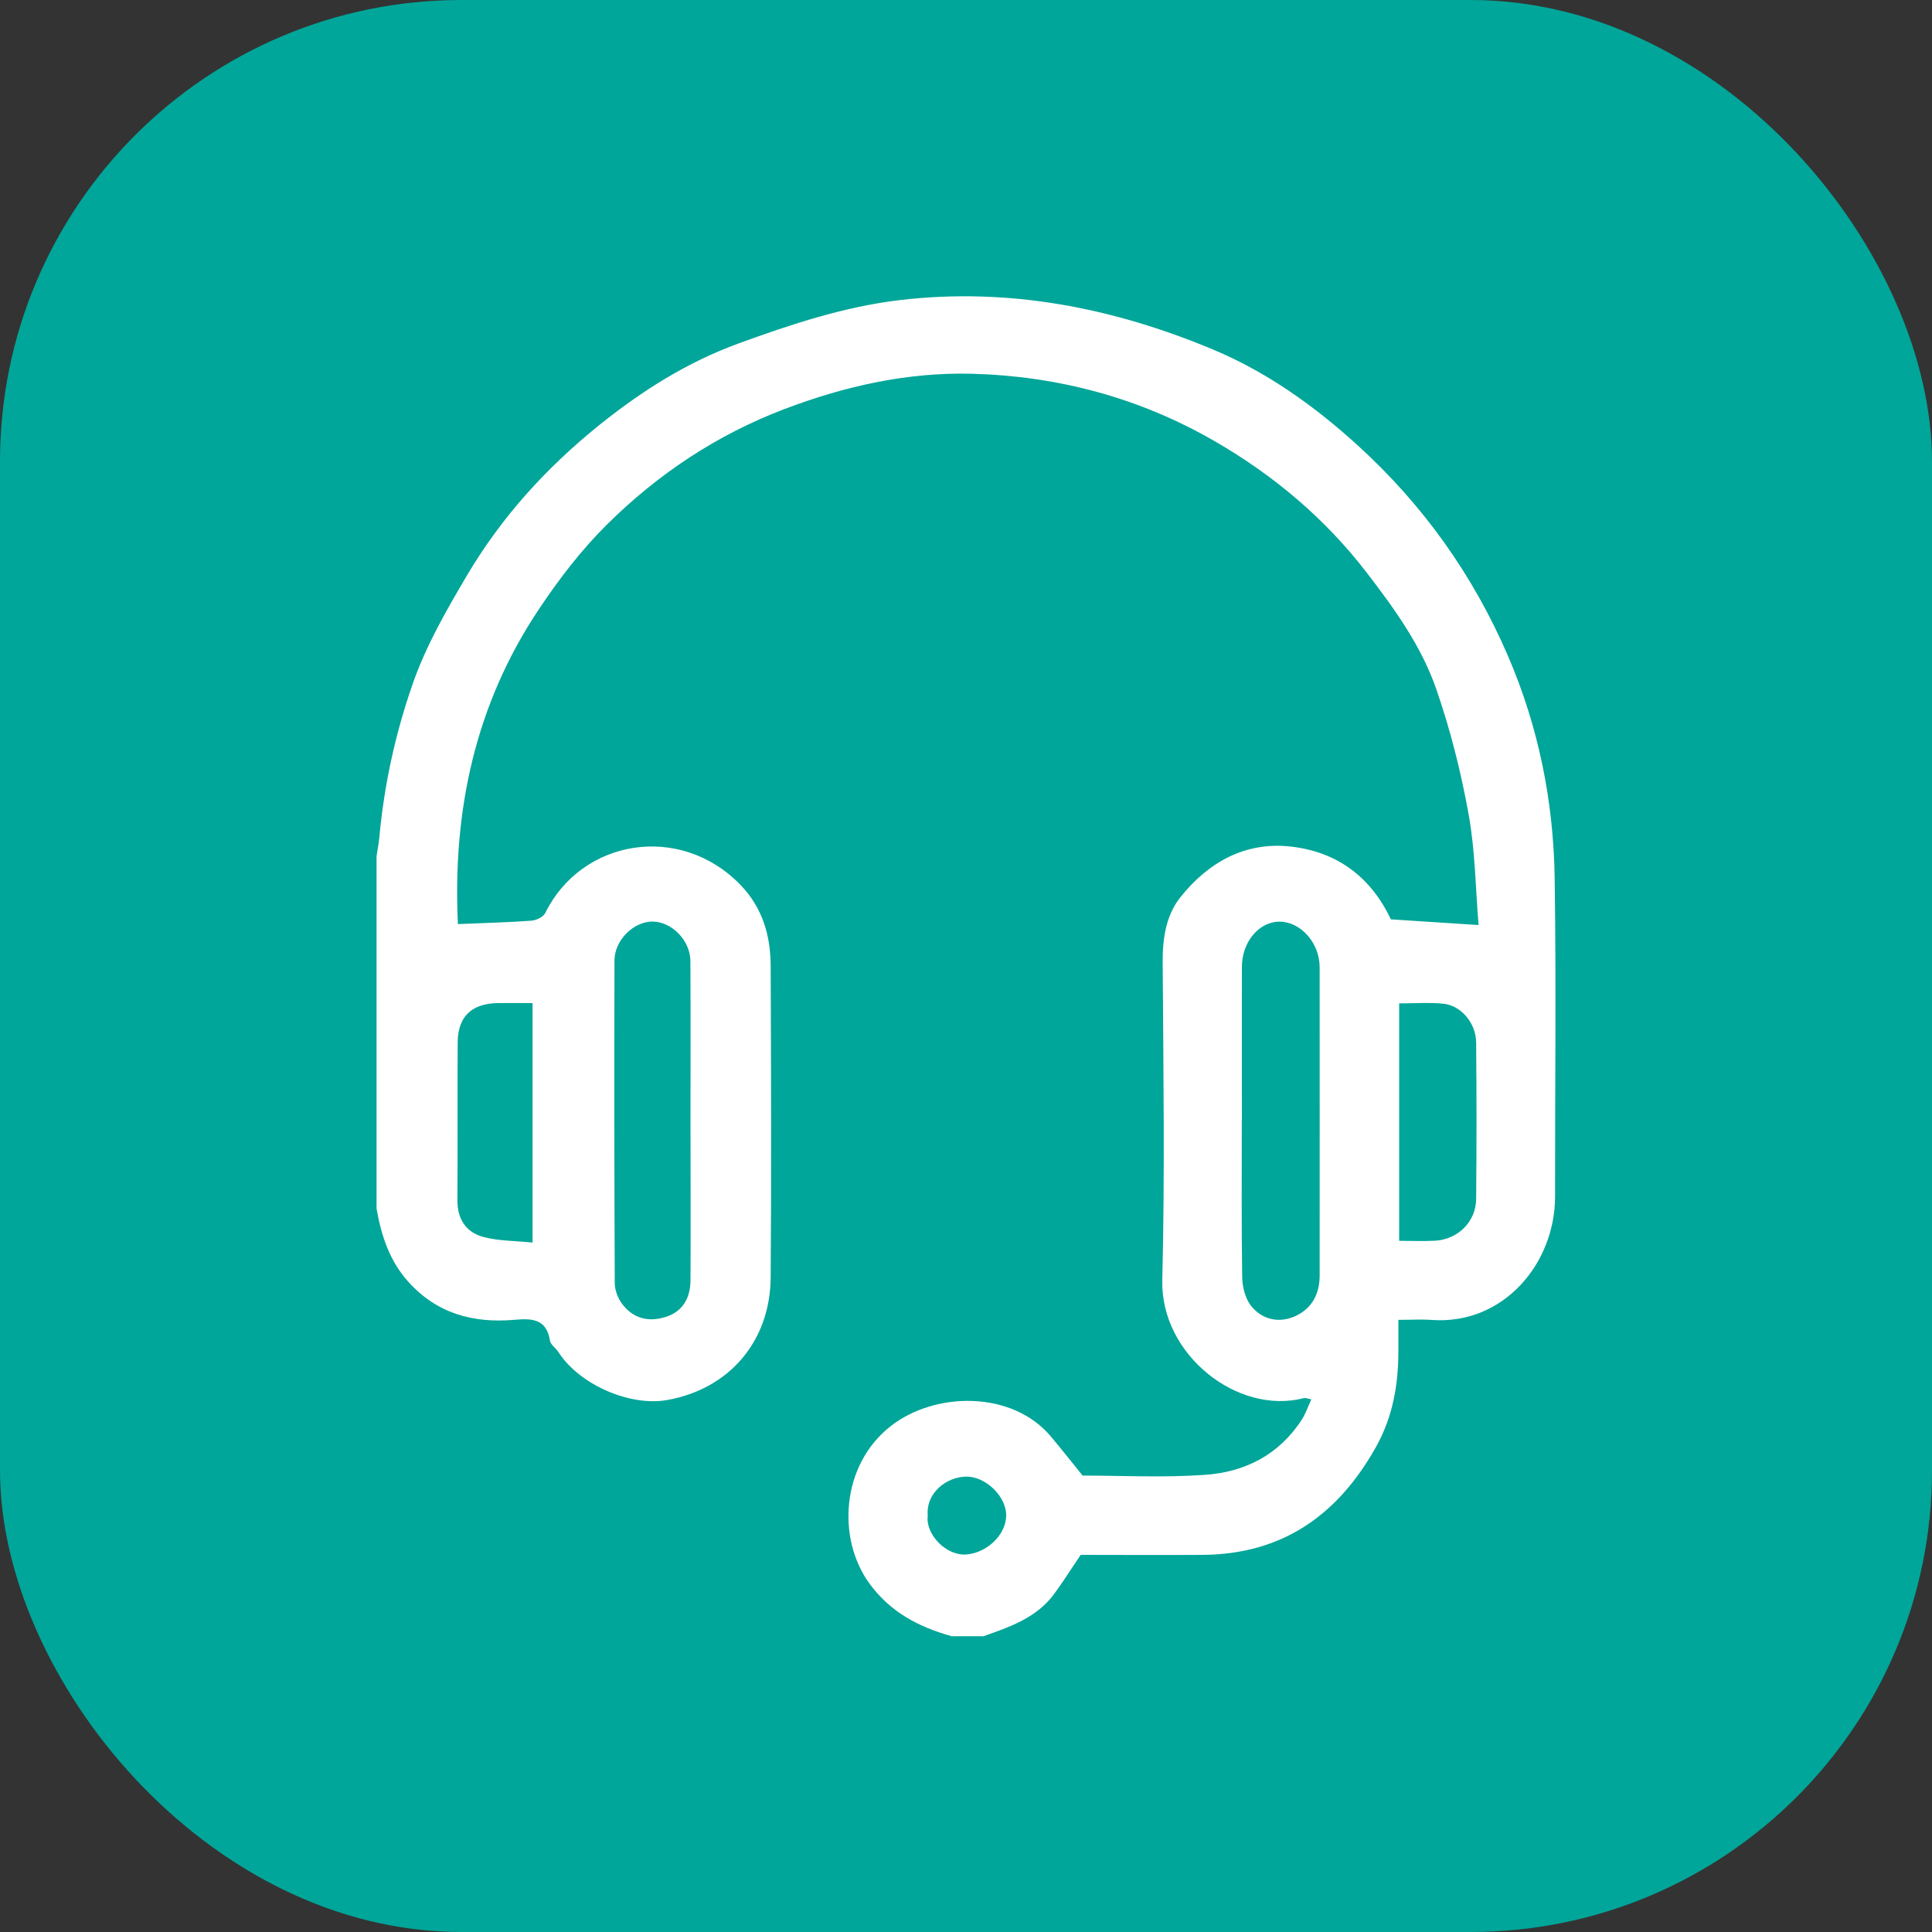 <?xml version="1.0" encoding="UTF-8"?>
<svg xmlns="http://www.w3.org/2000/svg" id="Layer_2" data-name="Layer 2" viewBox="0 0 200 200">
  <rect x="0" y="0" width="200" height="200" fill="#333333" stroke="none"/>
  <defs>
    <style>
      .cls-1 {
        fill: #fff;
      }

      .cls-2 {
        fill: #00a699;
      }
    </style>
  </defs>
  <g id="Layer_1-2" data-name="Layer 1">
    <rect class="cls-2" width="200" height="200" rx="47.77" ry="47.77"></rect>
    <path class="cls-1" d="M98.45,169.36c-3.34-.94-6.24-2.45-8.4-5.37-3.46-4.68-2.98-12.36,2.17-16.37,4.59-3.58,12.56-3.69,16.57,1.09,1.03,1.23,2.03,2.49,3.28,4.04,3.87,0,8.28,.23,12.64-.07,4.16-.28,7.72-2.09,10.07-5.75,.38-.6,.61-1.29,.97-2.07-.38-.07-.6-.17-.77-.13-6.88,1.79-14.85-4.52-14.66-12.2,.27-10.97,.11-21.96,.04-32.94-.02-2.46,.36-4.86,1.82-6.69,2.87-3.61,6.7-5.81,11.48-5.26,4.78,.55,8.25,3.15,10.32,7.53,2.86,.18,5.75,.37,9.08,.59-.31-3.72-.34-7.66-1.03-11.47-.79-4.38-1.89-8.76-3.35-12.96-1.54-4.45-4.32-8.31-7.19-12.04-4.32-5.62-9.62-10.08-15.75-13.62-7.79-4.5-16.22-6.74-25.13-6.98-6.66-.17-13.12,1.27-19.39,3.65-7.01,2.66-13.11,6.73-18.38,11.95-2.67,2.65-5.02,5.71-7.11,8.86-6.53,9.81-8.88,20.76-8.33,32.43,0,.1,.08,.21,.03,.08,2.59-.11,5.09-.17,7.58-.35,.5-.04,1.23-.38,1.43-.79,3.76-7.66,13.95-9.36,20.19-2.94,2.3,2.37,3.13,5.24,3.15,8.39,.04,10.76,.08,21.51,0,32.27-.05,6.63-4.31,11.55-10.71,12.69-3.89,.69-9.11-1.61-11.26-4.96-.27-.42-.82-.77-.88-1.2-.36-2.33-2-2.29-3.73-2.14-4.26,.36-7.99-.67-10.94-3.95-1.94-2.16-2.79-4.78-3.28-7.56v-36.49c.1-.65,.23-1.31,.29-1.96,.5-5.43,1.65-10.71,3.45-15.87,1.39-3.98,3.46-7.57,5.59-11.18,3.6-6.1,8.25-11.21,13.72-15.61,4.39-3.53,9.06-6.5,14.46-8.47,5.44-1.98,10.87-3.78,16.62-4.47,11.3-1.34,22.1,.78,32.48,5.12,5.61,2.35,10.54,5.88,15.02,9.97,6.71,6.12,11.88,13.36,15.49,21.73,3.18,7.37,4.72,15.08,4.84,23.04,.16,10.98,.03,21.96,.04,32.94,0,6.9-5.32,13.3-12.76,12.77-1.1-.08-2.22-.01-3.46-.01,0,1.19,0,2.19,0,3.2,0,3.51-.57,6.84-2.33,9.98-3.95,7.04-9.68,11.09-17.93,11.15-4.33,.03-8.66,0-12.63,0-1.03,1.52-1.84,2.82-2.75,4.05-1.82,2.47-4.58,3.41-7.31,4.37h-3.38Zm30.1-53.39c0,5.4-.04,10.8,.04,16.2,.01,.99,.29,2.16,.86,2.93,1.14,1.53,2.97,1.91,4.65,1.14,1.74-.81,2.51-2.31,2.51-4.21,0-10.63,.01-21.26,0-31.89,0-2.51-1.93-4.69-4.09-4.73-2.16-.04-3.96,2.07-3.96,4.7-.01,5.29,0,10.57,0,15.86Zm-57.07,.05c0-5.51,.02-11.02-.01-16.53-.01-2.14-1.92-4.06-3.9-4.09-1.96-.02-3.95,1.91-3.96,4.03-.03,11.13-.02,22.26,.03,33.39,0,.72,.31,1.55,.74,2.13,1.16,1.56,2.77,1.96,4.62,1.35,1.57-.52,2.47-1.82,2.48-3.76,.03-5.51,0-11.02,0-16.53Zm73.36,12.43c1.35,0,2.53,.05,3.7-.01,2.38-.13,4.25-1.96,4.27-4.33,.05-5.4,.05-10.8,0-16.2-.02-2.01-1.58-3.84-3.41-4.01-1.49-.14-3-.03-4.56-.03v24.57Zm-89.71,.18v-24.79c-1.31,0-2.49-.02-3.66,0-2.66,.06-4.07,1.41-4.09,4.06-.04,5.45,.01,10.91-.03,16.36-.01,1.94,.9,3.3,2.65,3.78,1.58,.43,3.3,.4,5.12,.59Zm40.91,28.27c-.26,1.88,1.85,4.16,3.97,4.02,2.09-.14,4.13-1.99,4.15-4.03,.02-1.96-2.1-4.06-4.15-4.03-2.04,.03-4.18,1.69-3.97,4.04Z"></path>
  </g>
</svg>
